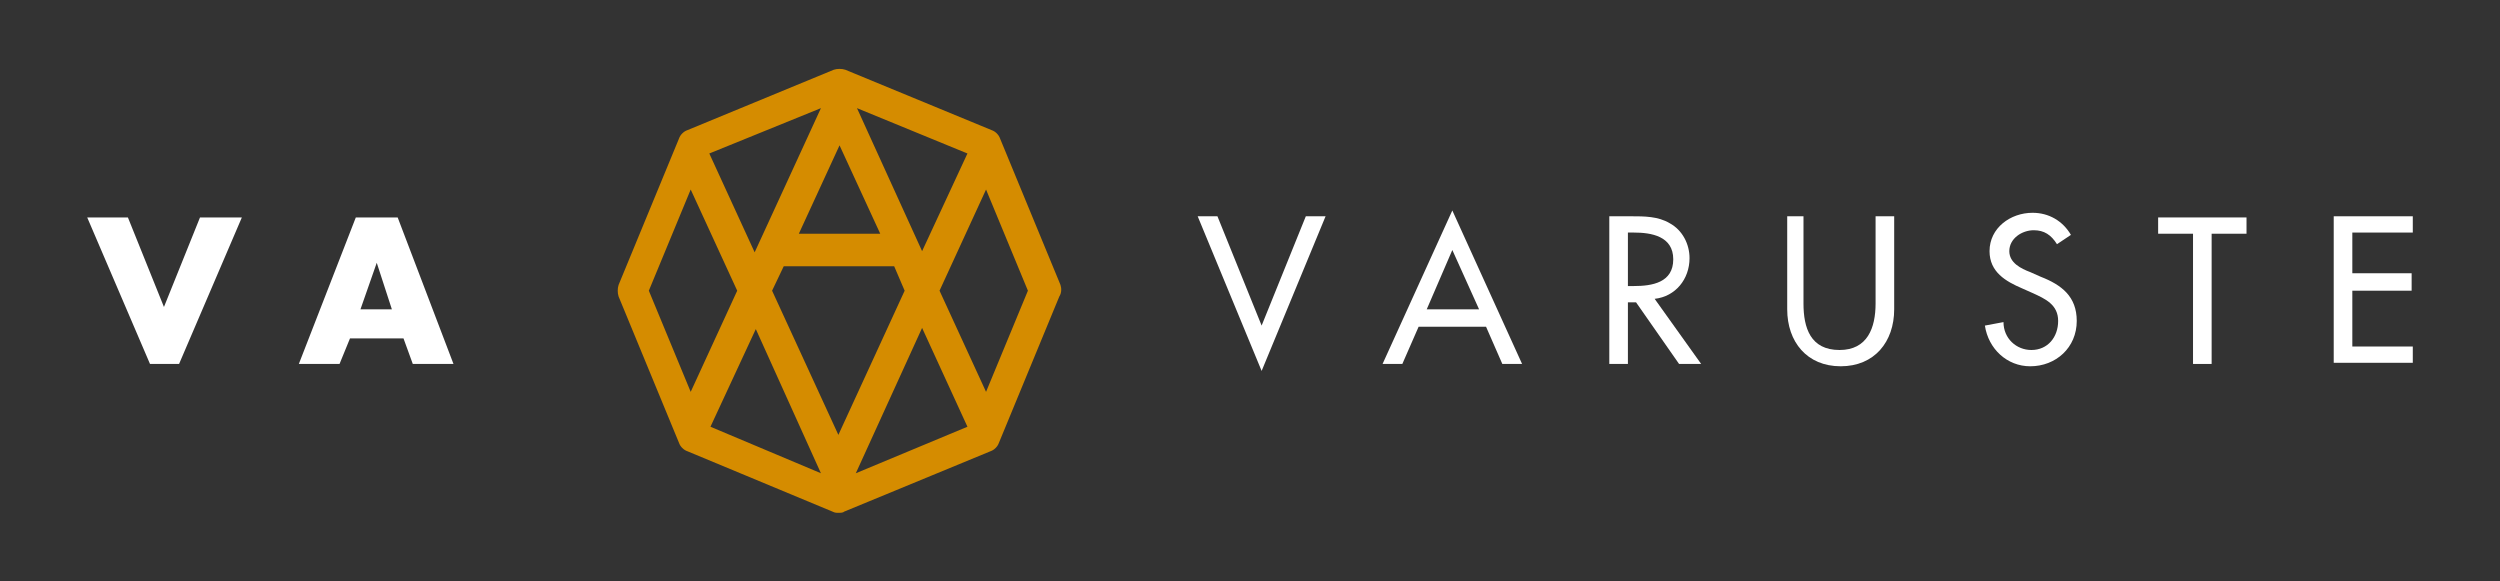 <?xml version="1.0" encoding="UTF-8"?>
<!-- Generator: Adobe Illustrator 25.0.0, SVG Export Plug-In . SVG Version: 6.00 Build 0)  -->
<svg version="1.1" id="Layer_1" xmlns="http://www.w3.org/2000/svg" xmlns:xlink="http://www.w3.org/1999/xlink" x="0px" y="0px" width="215px" height="50px" viewBox="0 0 215 50" enable-background="new 0 0 215 50" xml:space="preserve">
<rect x="0" y="0" width="215" height="50" fill="#333333" stroke="none"/>
<g id="varit_vaaka_1_">
	<path fill="#D58C00" d="M91.2,24.5L86,11.9c-0.1-0.3-0.4-0.6-0.7-0.7L72.7,6c-0.3-0.1-0.7-0.1-1,0l-12.6,5.2   c-0.3,0.1-0.6,0.4-0.7,0.7l-5.2,12.6c-0.1,0.3-0.1,0.7,0,1l5.2,12.6c0.1,0.3,0.4,0.6,0.7,0.7L71.6,44c0.2,0.1,0.3,0.1,0.5,0.1   c0.2,0,0.4,0,0.5-0.1l12.6-5.2c0.3-0.1,0.6-0.4,0.7-0.7l5.2-12.6C91.3,25.2,91.3,24.8,91.2,24.5z M72.1,37.4L66.4,25l1-2.1h9.5   l0.9,2.1L72.1,37.4z M79.3,28.2l3.9,8.5l-9.6,4L79.3,28.2z M70.6,40.7l-9.5-4l3.9-8.4L70.6,40.7z M72.2,12.5l3.5,7.6h-7L72.2,12.5z    M64.9,21.7l-3.9-8.5l9.6-3.9L64.9,21.7z M73.7,9.3l9.5,3.9l-3.9,8.4L73.7,9.3z M55.8,25l3.6-8.7l4,8.7l-4,8.7L55.8,25z M84.8,33.7   l-4-8.7l4-8.7l3.6,8.7L84.8,33.7z"/>
	<g>
		<path fill="#FFFFFF" d="M14.1,26.4l3.1-7.7h3.6l-5.4,12.6h-2.5L7.5,18.7H11L14.1,26.4z"/>
		<path fill="#FFFFFF" d="M30.1,29.1l-0.9,2.2h-3.5l4.9-12.6h3.6L39,31.3h-3.5l-0.8-2.2H30.1z M32.4,22.6L32.4,22.6l-1.4,4h2.7    L32.4,22.6z"/>
	</g>
	<g>
		<path fill="#FFFFFF" d="M108.5,28l3.8-9.4h1.7l-5.5,13.3L103,18.6h1.7L108.5,28z"/>
		<path fill="#FFFFFF" d="M122,28.1l-1.4,3.2h-1.7l6-13.2l6,13.2h-1.7l-1.4-3.2H122z M124.9,21.5l-2.2,5.1h4.5L124.9,21.5z"/>
		<path fill="#FFFFFF" d="M146.3,31.3h-1.9l-3.7-5.3H140v5.3h-1.6V18.6h1.9c1.1,0,2.3,0,3.3,0.6c1.1,0.6,1.7,1.8,1.7,3    c0,1.8-1.2,3.3-3,3.5L146.3,31.3z M140,24.6h0.5c1.6,0,3.4-0.3,3.4-2.3c0-2-1.9-2.3-3.4-2.3H140V24.6z"/>
		<path fill="#FFFFFF" d="M155.1,18.6v7.5c0,2.1,0.6,4,3.1,4c2.4,0,3.1-1.9,3.1-4v-7.5h1.6v8c0,2.8-1.7,4.9-4.6,4.9    s-4.6-2.1-4.6-4.9v-8H155.1z"/>
		<path fill="#FFFFFF" d="M176.9,21c-0.5-0.8-1.1-1.2-2-1.2c-1,0-2.1,0.7-2.1,1.8c0,1,1,1.5,1.8,1.8l0.9,0.4    c1.8,0.7,3.1,1.7,3.1,3.8c0,2.3-1.8,3.9-4,3.9c-2,0-3.6-1.5-3.9-3.5l1.6-0.3c0,1.4,1.1,2.4,2.4,2.4c1.4,0,2.3-1.1,2.3-2.5    c0-1.4-1.1-1.9-2.2-2.4l-0.9-0.4c-1.4-0.6-2.8-1.4-2.8-3.2c0-2,1.8-3.3,3.7-3.3c1.4,0,2.6,0.7,3.3,1.9L176.9,21z"/>
		<path fill="#FFFFFF" d="M190.2,31.3h-1.6V20.1h-3v-1.4h7.6v1.4h-3V31.3z"/>
		<path fill="#FFFFFF" d="M200.7,18.6h6.8v1.4h-5.2v3.5h5.1V25h-5.1v4.8h5.2v1.4h-6.8V18.6z"/>
	</g>
</g>
</svg>